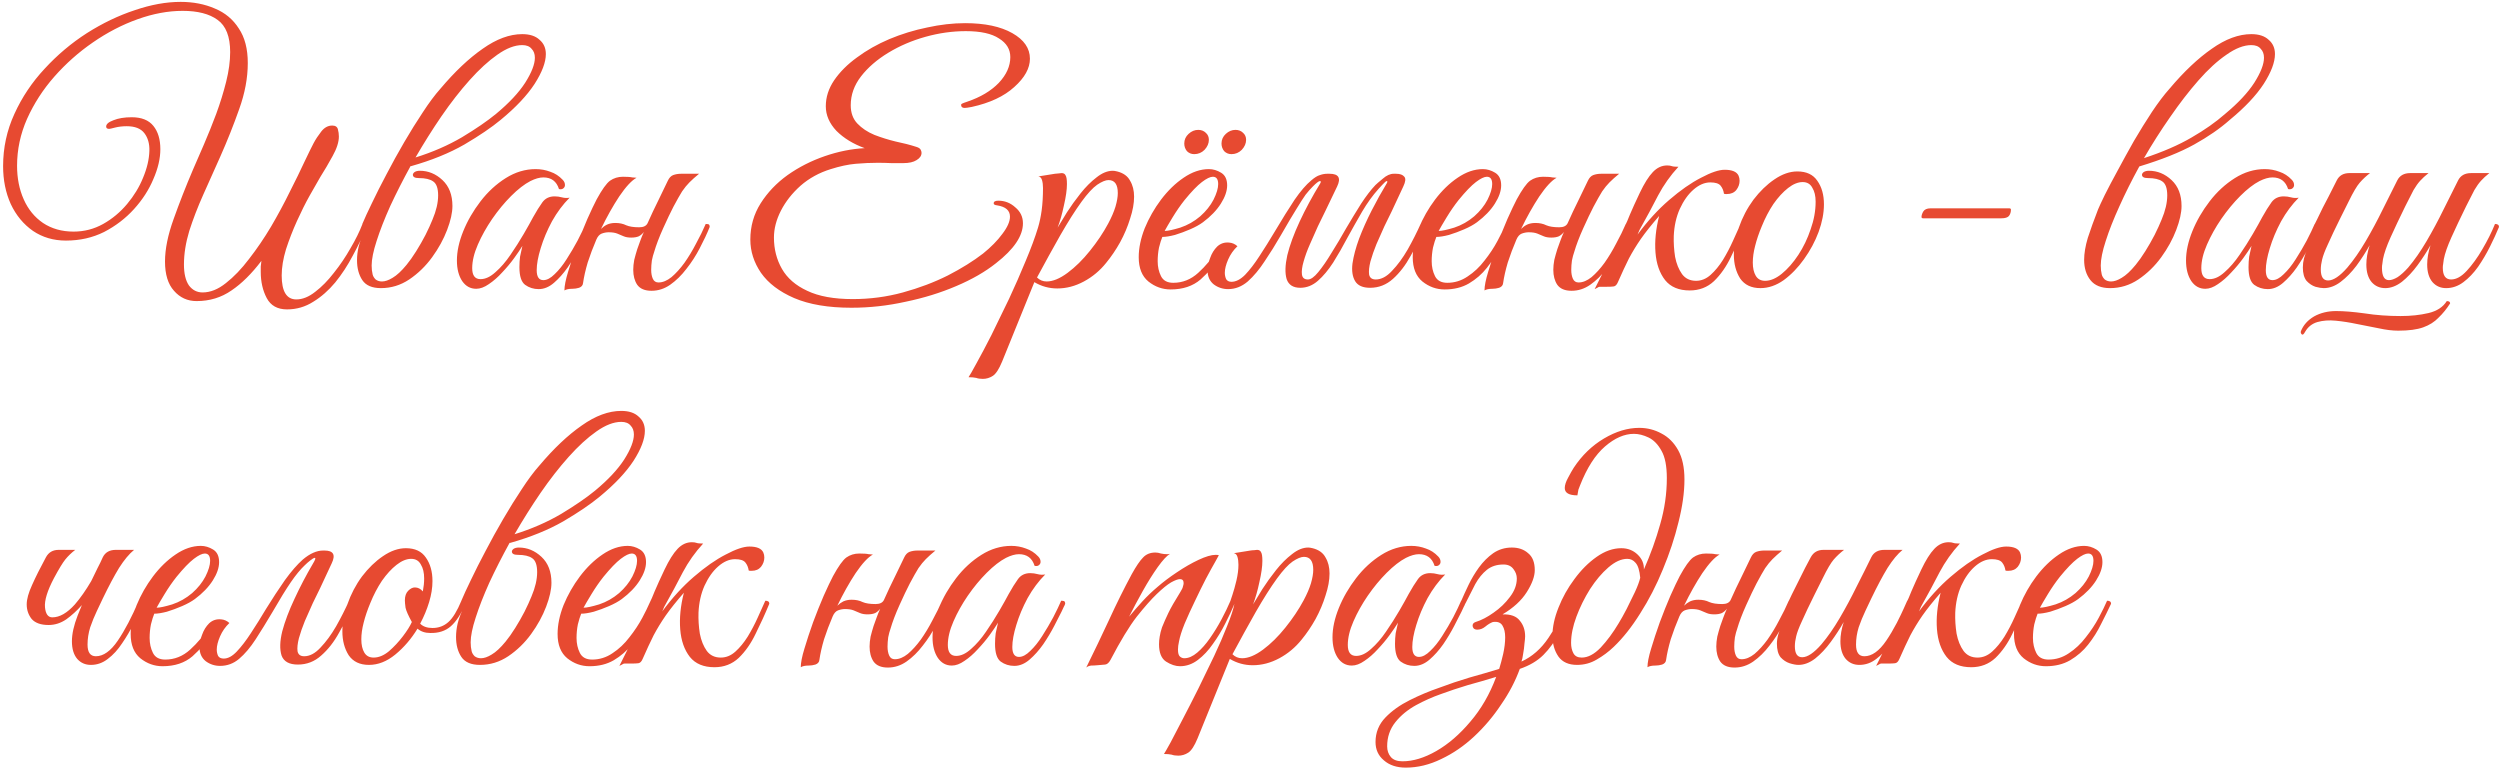 <?xml version="1.0" encoding="UTF-8"?> <svg xmlns="http://www.w3.org/2000/svg" width="564" height="174" viewBox="0 0 564 174" fill="none"><path d="M64.75 69.8C62.6 69.8 61.075 68.95 60.175 67.25C59.275 65.55 58.825 63.575 58.825 61.325C58.825 60.925 58.825 60.525 58.825 60.125C58.875 59.675 58.925 59.25 58.975 58.85C56.775 61.75 54.525 63.975 52.225 65.525C49.925 67.125 47.3 67.925 44.35 67.925C42.3 67.925 40.6 67.15 39.25 65.6C37.9 64.1 37.225 61.9 37.225 59C37.225 56.2 37.875 53 39.175 49.4C40.475 45.75 41.925 42.05 43.525 38.3C44.225 36.7 45.05 34.8 46 32.6C46.95 30.4 47.875 28.1 48.775 25.7C49.675 23.25 50.425 20.825 51.025 18.425C51.625 16.025 51.925 13.8 51.925 11.75C51.925 8.25 50.975 5.825 49.075 4.475C47.225 3.125 44.6 2.45 41.2 2.45C37.95 2.45 34.575 3.075 31.075 4.325C27.575 5.575 24.2 7.325 20.95 9.575C17.75 11.775 14.85 14.35 12.25 17.3C9.7 20.2 7.65 23.375 6.1 26.825C4.6 30.225 3.85 33.75 3.85 37.4C3.85 40.2 4.35 42.725 5.35 44.975C6.35 47.225 7.8 49 9.7 50.3C11.65 51.6 13.95 52.25 16.6 52.25C19 52.25 21.225 51.675 23.275 50.525C25.325 49.375 27.125 47.875 28.675 46.025C30.225 44.175 31.425 42.2 32.275 40.1C33.175 37.95 33.65 35.925 33.7 34.025C33.75 32.425 33.375 31.1 32.575 30.05C31.775 29 30.45 28.475 28.6 28.475C27.65 28.475 26.775 28.575 25.975 28.775C25.225 28.975 24.775 29.075 24.625 29.075C24.175 29.075 23.95 28.9 23.95 28.55C23.95 28 24.5 27.525 25.6 27.125C26.7 26.675 28.075 26.45 29.725 26.45C31.925 26.45 33.55 27.1 34.6 28.4C35.65 29.7 36.175 31.45 36.175 33.65C36.175 35.75 35.65 38 34.6 40.4C33.6 42.8 32.15 45.05 30.25 47.15C28.35 49.25 26.1 50.975 23.5 52.325C20.9 53.625 18.025 54.275 14.875 54.275C12.075 54.275 9.6 53.55 7.45 52.1C5.3 50.6 3.625 48.575 2.425 46.025C1.275 43.475 0.7 40.625 0.7 37.475C0.7 33.325 1.55 29.4 3.25 25.7C4.95 21.95 7.225 18.55 10.075 15.5C12.925 12.4 16.1 9.725 19.6 7.475C23.15 5.225 26.75 3.5 30.4 2.3C34.05 1.05 37.5 0.425 40.75 0.425C43.6 0.425 46.175 0.925 48.475 1.925C50.775 2.875 52.575 4.375 53.875 6.425C55.225 8.425 55.9 11.025 55.9 14.225C55.9 17.575 55.25 21.05 53.95 24.65C52.7 28.2 51.275 31.775 49.675 35.375C48.375 38.225 47.1 41.075 45.85 43.925C44.6 46.725 43.55 49.45 42.7 52.1C41.9 54.75 41.5 57.275 41.5 59.675C41.5 61.725 41.875 63.3 42.625 64.4C43.425 65.45 44.45 65.975 45.7 65.975C47.45 65.975 49.2 65.275 50.95 63.875C52.75 62.475 54.5 60.65 56.2 58.4C57.95 56.15 59.6 53.725 61.15 51.125C62.7 48.475 64.1 45.875 65.35 43.325C66.65 40.775 67.75 38.525 68.65 36.575C69.6 34.575 70.3 33.15 70.75 32.3C71.2 31.45 71.775 30.575 72.475 29.675C73.175 28.775 74 28.325 74.95 28.325C75.65 28.325 76.075 28.6 76.225 29.15C76.375 29.7 76.45 30.25 76.45 30.8C76.45 32.05 75.975 33.525 75.025 35.225C74.125 36.875 73.2 38.45 72.25 39.95C71.65 41 70.85 42.4 69.85 44.15C68.9 45.85 67.95 47.75 67 49.85C66.05 51.95 65.225 54.075 64.525 56.225C63.875 58.375 63.55 60.35 63.55 62.15C63.55 65.75 64.65 67.55 66.85 67.55C68.25 67.55 69.675 66.975 71.125 65.825C72.575 64.725 73.975 63.3 75.325 61.55C76.725 59.8 77.975 57.95 79.075 56C80.225 54.05 81.125 52.225 81.775 50.525C82.375 50.525 82.675 50.75 82.675 51.2C81.825 53.3 80.8 55.45 79.6 57.65C78.45 59.85 77.125 61.875 75.625 63.725C74.125 65.525 72.475 66.975 70.675 68.075C68.875 69.225 66.9 69.8 64.75 69.8ZM102.068 46.475C102.068 47.975 101.668 49.775 100.868 51.875C100.068 53.975 98.943 56.025 97.493 58.025C96.043 60.025 94.318 61.7 92.318 63.05C90.368 64.35 88.243 65 85.943 65C83.943 65 82.543 64.4 81.743 63.2C80.943 62 80.543 60.5 80.543 58.7C80.543 57.7 80.668 56.675 80.918 55.625C81.168 54.575 81.693 53.2 82.493 51.5C82.043 51.5 81.793 51.4 81.743 51.2C81.743 50.95 81.743 50.725 81.743 50.525C82.243 49.325 82.968 47.75 83.918 45.8C84.868 43.8 85.968 41.625 87.218 39.275C88.468 36.875 89.793 34.475 91.193 32.075C92.593 29.675 93.993 27.425 95.393 25.325C96.793 23.175 98.118 21.4 99.368 20C102.618 16.15 105.793 13.15 108.893 11C111.993 8.8 114.968 7.7 117.818 7.7C119.518 7.7 120.818 8.125 121.718 8.975C122.668 9.775 123.143 10.85 123.143 12.2C123.143 14.05 122.293 16.3 120.593 18.95C118.893 21.55 116.343 24.25 112.943 27.05C110.893 28.75 108.168 30.6 104.768 32.6C101.368 34.55 97.368 36.175 92.768 37.475H92.618C90.918 40.575 89.393 43.575 88.043 46.475C86.743 49.375 85.718 52 84.968 54.35C84.218 56.65 83.843 58.5 83.843 59.9C83.843 60.65 83.918 61.325 84.068 61.925C84.168 62.325 84.393 62.7 84.743 63.05C85.143 63.35 85.618 63.5 86.168 63.5C86.868 63.5 87.668 63.225 88.568 62.675C89.518 62.125 90.568 61.15 91.718 59.75C92.418 58.9 93.143 57.875 93.893 56.675C94.643 55.475 95.343 54.25 95.993 53C96.643 51.7 97.168 50.55 97.568 49.55C98.418 47.55 98.843 45.725 98.843 44.075C98.843 42.475 98.468 41.425 97.718 40.925C97.018 40.425 95.943 40.175 94.493 40.175C93.593 40.175 93.143 39.925 93.143 39.425C93.143 39.225 93.268 39.025 93.518 38.825C93.818 38.625 94.218 38.525 94.718 38.525C96.618 38.525 98.318 39.225 99.818 40.625C101.318 42.025 102.068 43.975 102.068 46.475ZM117.818 10.175C116.118 10.175 114.243 10.9 112.193 12.35C110.193 13.75 108.118 15.65 105.968 18.05C103.818 20.45 101.693 23.175 99.593 26.225C97.543 29.225 95.593 32.325 93.743 35.525C97.593 34.325 101.093 32.8 104.243 30.95C107.393 29.05 109.943 27.3 111.893 25.7C114.843 23.25 117.043 20.9 118.493 18.65C119.943 16.35 120.668 14.475 120.668 13.025C120.668 12.175 120.418 11.5 119.918 11C119.468 10.45 118.768 10.175 117.818 10.175ZM121.529 65.225C120.379 65.225 119.354 64.9 118.454 64.25C117.604 63.6 117.179 62.275 117.179 60.275C117.179 59.425 117.229 58.625 117.329 57.875C117.479 57.125 117.654 56.325 117.854 55.475C117.404 56.225 116.779 57.15 115.979 58.25C115.179 59.35 114.279 60.425 113.279 61.475C112.329 62.525 111.329 63.4 110.279 64.1C109.279 64.8 108.329 65.15 107.429 65.15C106.129 65.15 105.079 64.575 104.279 63.425C103.479 62.225 103.079 60.675 103.079 58.775C103.079 56.725 103.554 54.525 104.504 52.175C105.454 49.825 106.754 47.575 108.404 45.425C110.054 43.275 111.954 41.525 114.104 40.175C116.254 38.825 118.504 38.15 120.854 38.15C122.004 38.15 123.104 38.35 124.154 38.75C125.204 39.1 126.129 39.7 126.929 40.55C127.279 40.9 127.454 41.3 127.454 41.75C127.454 42.05 127.329 42.3 127.079 42.5C126.829 42.7 126.504 42.75 126.104 42.65C125.554 40.9 124.379 40.025 122.579 40.025C121.729 40.025 120.754 40.3 119.654 40.85C118.304 41.55 116.854 42.675 115.304 44.225C113.804 45.725 112.379 47.45 111.029 49.4C109.729 51.3 108.654 53.225 107.804 55.175C106.954 57.125 106.529 58.9 106.529 60.5C106.529 62.15 107.154 62.975 108.404 62.975C109.504 62.975 110.629 62.45 111.779 61.4C112.979 60.35 114.104 59.05 115.154 57.5C116.254 55.9 117.254 54.325 118.154 52.775C119.054 51.225 119.754 49.975 120.254 49.025C121.004 47.675 121.704 46.55 122.354 45.65C123.004 44.75 123.929 44.3 125.129 44.3C125.679 44.3 126.229 44.375 126.779 44.525C127.329 44.675 127.904 44.7 128.504 44.6C127.004 46.1 125.679 47.875 124.529 49.925C123.429 51.975 122.579 54 121.979 56C121.379 57.95 121.079 59.6 121.079 60.95C121.079 62.45 121.579 63.2 122.579 63.2C123.379 63.2 124.229 62.75 125.129 61.85C126.079 60.95 126.979 59.825 127.829 58.475C128.729 57.075 129.554 55.675 130.304 54.275C131.054 52.825 131.654 51.575 132.104 50.525C132.354 50.525 132.554 50.55 132.704 50.6C132.904 50.65 133.004 50.85 133.004 51.2C132.954 51.4 132.854 51.625 132.704 51.875C132.604 52.075 132.429 52.45 132.179 53C131.779 53.8 131.229 54.875 130.529 56.225C129.829 57.575 129.004 58.95 128.054 60.35C127.104 61.7 126.079 62.85 124.979 63.8C123.879 64.75 122.729 65.225 121.529 65.225ZM131.534 63.875C131.484 64.375 131.184 64.725 130.634 64.925C130.134 65.075 129.634 65.15 129.134 65.15C128.334 65.15 127.734 65.275 127.334 65.525C127.334 64.525 127.609 63.125 128.159 61.325C128.709 59.475 129.359 57.5 130.109 55.4C130.909 53.25 131.709 51.25 132.509 49.4C133.359 47.5 134.059 46.025 134.609 44.975C135.809 42.775 136.809 41.375 137.609 40.775C138.459 40.175 139.434 39.875 140.534 39.875C141.534 39.875 142.234 39.925 142.634 40.025C143.084 40.075 143.409 40.1 143.609 40.1C142.509 40.7 141.209 42.1 139.709 44.3C138.259 46.5 136.884 48.95 135.584 51.65C135.984 51.25 136.434 50.925 136.934 50.675C137.484 50.425 138.109 50.3 138.809 50.3C139.759 50.3 140.584 50.475 141.284 50.825C141.984 51.125 142.959 51.275 144.209 51.275C145.159 51.275 145.784 50.975 146.084 50.375C146.884 48.575 147.709 46.825 148.559 45.125C149.409 43.375 150.109 41.925 150.659 40.775C150.959 40.125 151.359 39.7 151.859 39.5C152.409 39.3 153.009 39.2 153.659 39.2H157.709C156.859 39.9 156.134 40.55 155.534 41.15C154.984 41.7 154.434 42.375 153.884 43.175C153.384 43.975 152.734 45.125 151.934 46.625C151.284 47.875 150.509 49.5 149.609 51.5C148.709 53.5 148.034 55.275 147.584 56.825C147.384 57.375 147.209 58.025 147.059 58.775C146.959 59.525 146.909 60.225 146.909 60.875C146.909 61.675 147.034 62.35 147.284 62.9C147.534 63.45 147.959 63.725 148.559 63.725C149.509 63.725 150.484 63.325 151.484 62.525C152.484 61.675 153.459 60.6 154.409 59.3C155.359 57.95 156.234 56.5 157.034 54.95C157.884 53.4 158.609 51.925 159.209 50.525C159.609 50.525 159.859 50.575 159.959 50.675C160.059 50.775 160.109 50.95 160.109 51.2C159.509 52.7 158.759 54.3 157.859 56C157.009 57.65 156.009 59.2 154.859 60.65C153.759 62.1 152.534 63.3 151.184 64.25C149.884 65.15 148.484 65.6 146.984 65.6C145.484 65.6 144.409 65.15 143.759 64.25C143.159 63.35 142.859 62.225 142.859 60.875C142.859 60.175 142.934 59.425 143.084 58.625C143.284 57.825 143.509 57.025 143.759 56.225C143.959 55.625 144.184 55 144.434 54.35C144.684 53.65 144.959 52.975 145.259 52.325C144.959 52.725 144.584 53.05 144.134 53.3C143.684 53.5 143.109 53.6 142.409 53.6C141.709 53.6 141.134 53.5 140.684 53.3C140.234 53.1 139.759 52.9 139.259 52.7C138.759 52.5 138.109 52.4 137.309 52.4C136.809 52.4 136.284 52.5 135.734 52.7C135.234 52.9 134.834 53.35 134.534 54.05C133.784 55.8 133.134 57.525 132.584 59.225C132.084 60.925 131.734 62.475 131.534 63.875ZM192.076 69.425C186.876 69.425 182.576 68.7 179.176 67.25C175.826 65.8 173.326 63.9 171.676 61.55C170.076 59.2 169.276 56.7 169.276 54.05C169.276 51.05 170.051 48.325 171.601 45.875C173.151 43.425 175.176 41.3 177.676 39.5C180.226 37.7 183.026 36.275 186.076 35.225C189.126 34.175 192.126 33.575 195.076 33.425C192.476 32.475 190.351 31.175 188.701 29.525C187.101 27.825 186.301 25.975 186.301 23.975C186.301 21.925 186.926 19.975 188.176 18.125C189.476 16.225 191.201 14.5 193.351 12.95C195.501 11.35 197.926 9.975 200.626 8.825C203.376 7.675 206.226 6.8 209.176 6.2C212.126 5.55 214.976 5.225 217.726 5.225C222.176 5.225 225.726 5.975 228.376 7.475C231.026 8.975 232.351 10.9 232.351 13.25C232.351 15.4 231.176 17.525 228.826 19.625C226.526 21.725 223.326 23.225 219.226 24.125C218.426 24.275 217.901 24.35 217.651 24.35C217.101 24.35 216.826 24.125 216.826 23.675C216.826 23.525 216.901 23.425 217.051 23.375C217.251 23.275 217.651 23.125 218.251 22.925C221.201 21.925 223.551 20.525 225.301 18.725C227.051 16.875 227.926 14.925 227.926 12.875C227.926 11.125 227.076 9.725 225.376 8.675C223.726 7.575 221.226 7.025 217.876 7.025C214.876 7.025 211.851 7.45 208.801 8.3C205.751 9.15 202.951 10.35 200.401 11.9C197.851 13.45 195.801 15.225 194.251 17.225C192.701 19.225 191.926 21.4 191.926 23.75C191.926 25.45 192.426 26.825 193.426 27.875C194.426 28.925 195.701 29.775 197.251 30.425C198.801 31.025 200.401 31.525 202.051 31.925C203.751 32.275 205.301 32.675 206.701 33.125C207.201 33.275 207.526 33.475 207.676 33.725C207.826 33.975 207.901 34.225 207.901 34.475C207.901 35.125 207.526 35.675 206.776 36.125C206.076 36.575 205.076 36.8 203.776 36.8C202.976 36.8 202.076 36.8 201.076 36.8C200.126 36.75 199.101 36.725 198.001 36.725C196.451 36.725 194.801 36.8 193.051 36.95C191.351 37.1 189.476 37.5 187.426 38.15C184.826 38.95 182.551 40.2 180.601 41.9C178.701 43.6 177.226 45.475 176.176 47.525C175.126 49.575 174.601 51.6 174.601 53.6C174.601 56.2 175.201 58.55 176.401 60.65C177.601 62.75 179.501 64.4 182.101 65.6C184.701 66.85 188.126 67.475 192.376 67.475C196.276 67.475 200.051 66.975 203.701 65.975C207.351 64.975 210.726 63.7 213.826 62.15C216.926 60.55 219.576 58.9 221.776 57.2C223.576 55.75 225.026 54.275 226.126 52.775C227.276 51.275 227.851 49.975 227.851 48.875C227.851 47.475 226.876 46.625 224.926 46.325C224.426 46.275 224.176 46.125 224.176 45.875C224.176 45.475 224.526 45.275 225.226 45.275C226.676 45.275 227.951 45.775 229.051 46.775C230.201 47.725 230.776 48.925 230.776 50.375C230.776 53.225 228.751 56.225 224.701 59.375C222.251 61.325 219.251 63.05 215.701 64.55C212.201 66.05 208.401 67.225 204.301 68.075C200.251 68.975 196.176 69.425 192.076 69.425ZM221.726 85.475C221.126 85.475 220.626 85.4 220.226 85.25C219.776 85.15 219.201 85.1 218.501 85.1C218.751 84.75 219.351 83.7 220.301 81.95C221.251 80.25 222.376 78.125 223.676 75.575C224.926 73.025 226.251 70.3 227.651 67.4C229.001 64.5 230.251 61.65 231.401 58.85C232.601 56 233.526 53.5 234.176 51.35C234.526 50.2 234.801 48.9 235.001 47.45C235.201 45.95 235.301 44.275 235.301 42.425C235.301 41.725 235.226 41.125 235.076 40.625C234.926 40.125 234.651 39.85 234.251 39.8L238.001 39.2C238.301 39.15 238.576 39.125 238.826 39.125C239.076 39.075 239.301 39.05 239.501 39.05C239.951 39.05 240.251 39.225 240.401 39.575C240.601 39.875 240.701 40.525 240.701 41.525C240.701 42.775 240.476 44.375 240.026 46.325C239.626 48.225 239.151 49.9 238.601 51.35C239.151 50.45 239.851 49.3 240.701 47.9C241.601 46.5 242.626 45.075 243.776 43.625C244.926 42.175 246.126 40.975 247.376 40.025C248.626 39.025 249.851 38.525 251.051 38.525C251.301 38.525 251.626 38.575 252.026 38.675C253.426 39.025 254.401 39.725 254.951 40.775C255.551 41.775 255.851 42.975 255.851 44.375C255.851 45.875 255.551 47.525 254.951 49.325C254.401 51.125 253.651 52.9 252.701 54.65C251.751 56.35 250.701 57.9 249.551 59.3C248.151 61.05 246.476 62.45 244.526 63.5C242.576 64.55 240.576 65.075 238.526 65.075C236.676 65.075 234.951 64.6 233.351 63.65L226.076 81.575C225.376 83.275 224.676 84.35 223.976 84.8C223.276 85.25 222.526 85.475 221.726 85.475ZM236.126 63.5C237.526 63.5 239.101 62.85 240.851 61.55C242.601 60.25 244.276 58.6 245.876 56.6C247.526 54.55 248.901 52.5 250.001 50.45C250.751 49.05 251.301 47.775 251.651 46.625C252.001 45.425 252.176 44.4 252.176 43.55C252.176 41.6 251.476 40.625 250.076 40.625C249.426 40.625 248.576 40.975 247.526 41.675C246.526 42.375 245.351 43.65 244.001 45.5C242.551 47.5 240.951 50.025 239.201 53.075C237.501 56.075 235.751 59.25 233.951 62.6C234.551 63.2 235.276 63.5 236.126 63.5ZM275.271 57.725C274.071 59.725 272.596 61.5 270.846 63.05C269.096 64.55 266.846 65.3 264.096 65.3C262.246 65.3 260.571 64.7 259.071 63.5C257.621 62.3 256.896 60.475 256.896 58.025C256.896 55.975 257.346 53.8 258.246 51.5C259.196 49.2 260.421 47.05 261.921 45.05C263.471 43 265.171 41.35 267.021 40.1C268.921 38.8 270.821 38.15 272.721 38.15C273.671 38.15 274.596 38.425 275.496 38.975C276.396 39.525 276.846 40.475 276.846 41.825C276.846 43.075 276.371 44.45 275.421 45.95C274.471 47.45 273.121 48.85 271.371 50.15C270.621 50.7 269.671 51.225 268.521 51.725C267.371 52.225 266.221 52.65 265.071 53C263.921 53.3 262.971 53.45 262.221 53.45C261.971 54.05 261.721 54.85 261.471 55.85C261.271 56.85 261.171 57.875 261.171 58.925C261.171 60.175 261.421 61.3 261.921 62.3C262.421 63.3 263.346 63.8 264.696 63.8C266.796 63.8 268.671 63.05 270.321 61.55C271.971 60.05 273.371 58.375 274.521 56.525C274.721 56.525 274.896 56.6 275.046 56.75C275.196 56.9 275.271 57.225 275.271 57.725ZM262.746 52.1C263.446 52.1 264.621 51.85 266.271 51.35C267.921 50.8 269.421 49.95 270.771 48.8C272.071 47.65 273.071 46.4 273.771 45.05C274.471 43.65 274.821 42.475 274.821 41.525C274.821 40.425 274.421 39.875 273.621 39.875C273.021 39.875 272.196 40.275 271.146 41.075C270.096 41.875 268.796 43.225 267.246 45.125C266.296 46.325 265.396 47.625 264.546 49.025C263.696 50.425 263.096 51.45 262.746 52.1ZM277.821 34.775C277.171 34.775 276.621 34.55 276.171 34.1C275.771 33.6 275.571 33.025 275.571 32.375C275.571 31.525 275.896 30.8 276.546 30.2C277.196 29.6 277.921 29.3 278.721 29.3C279.421 29.3 279.996 29.525 280.446 29.975C280.896 30.375 281.121 30.9 281.121 31.55C281.121 32.35 280.796 33.1 280.146 33.8C279.496 34.45 278.721 34.775 277.821 34.775ZM269.421 34.775C268.771 34.775 268.221 34.55 267.771 34.1C267.371 33.6 267.171 33.025 267.171 32.375C267.171 31.525 267.496 30.8 268.146 30.2C268.796 29.6 269.521 29.3 270.321 29.3C271.021 29.3 271.596 29.525 272.046 29.975C272.496 30.375 272.721 30.9 272.721 31.55C272.721 32.35 272.396 33.1 271.746 33.8C271.096 34.45 270.321 34.775 269.421 34.775ZM276.318 61.55C276.318 62.05 276.418 62.525 276.618 62.975C276.868 63.375 277.268 63.575 277.818 63.575C278.818 63.575 279.843 63.05 280.893 62C281.943 60.9 283.018 59.5 284.118 57.8C285.268 56.05 286.393 54.25 287.493 52.4C289.243 49.45 290.768 47 292.068 45.05C293.418 43.1 294.668 41.65 295.818 40.7C296.568 40.05 297.218 39.65 297.768 39.5C298.318 39.3 298.868 39.2 299.418 39.2H299.943C301.993 39.2 302.568 40.15 301.668 42.05L298.968 47.675C298.518 48.575 297.968 49.7 297.318 51.05C296.718 52.35 296.118 53.7 295.518 55.1C294.918 56.45 294.443 57.75 294.093 59C293.743 60.2 293.618 61.175 293.718 61.925C293.818 62.675 294.268 63.05 295.068 63.05C295.718 63.05 296.493 62.5 297.393 61.4C298.343 60.25 299.343 58.8 300.393 57.05C301.493 55.3 302.593 53.45 303.693 51.5C304.843 49.55 305.968 47.7 307.068 45.95C308.218 44.2 309.293 42.8 310.293 41.75C310.543 41.5 311.093 41.025 311.943 40.325C312.793 39.575 313.618 39.2 314.418 39.2H314.943C315.843 39.2 316.468 39.425 316.818 39.875C317.168 40.275 317.093 41 316.593 42.05L313.968 47.675C313.518 48.575 312.968 49.7 312.318 51.05C311.718 52.35 311.118 53.7 310.518 55.1C309.968 56.45 309.518 57.75 309.168 59C308.868 60.2 308.768 61.175 308.868 61.925C309.018 62.675 309.518 63.05 310.368 63.05C311.618 63.05 312.843 62.4 314.043 61.1C315.293 59.8 316.468 58.2 317.568 56.3C318.668 54.35 319.643 52.425 320.493 50.525C320.693 50.525 320.893 50.6 321.093 50.75C321.293 50.85 321.393 51 321.393 51.2C320.493 53.45 319.443 55.625 318.243 57.725C317.093 59.825 315.768 61.55 314.268 62.9C312.768 64.25 311.043 64.925 309.093 64.925C307.443 64.925 306.318 64.425 305.718 63.425C305.118 62.425 304.918 61.1 305.118 59.45C305.368 57.75 305.868 55.875 306.618 53.825C307.418 51.725 308.368 49.6 309.468 47.45C310.568 45.3 311.693 43.275 312.843 41.375C313.043 41.025 313.043 40.85 312.843 40.85C312.693 40.85 312.368 41.125 311.868 41.675C311.368 42.225 311.068 42.55 310.968 42.65C309.668 44.1 308.443 45.8 307.293 47.75C306.193 49.65 305.093 51.6 303.993 53.6C302.943 55.6 301.868 57.475 300.768 59.225C299.668 60.925 298.518 62.3 297.318 63.35C296.118 64.4 294.793 64.925 293.343 64.925C291.743 64.925 290.718 64.275 290.268 62.975C289.868 61.625 289.918 59.825 290.418 57.575C290.968 55.325 291.893 52.8 293.193 50C294.493 47.2 296.043 44.325 297.843 41.375C298.043 41.025 298.018 40.85 297.768 40.85C297.518 40.85 296.993 41.25 296.193 42.05C295.643 42.6 295.093 43.225 294.543 43.925C294.043 44.625 293.368 45.675 292.518 47.075C291.668 48.425 290.468 50.45 288.918 53.15C287.768 55.15 286.568 57.075 285.318 58.925C284.118 60.775 282.843 62.3 281.493 63.5C280.143 64.65 278.668 65.225 277.068 65.225C275.868 65.225 274.793 64.875 273.843 64.175C272.893 63.425 272.418 62.35 272.418 60.95C272.418 60.1 272.618 59.175 273.018 58.175C273.368 57.175 273.893 56.325 274.593 55.625C275.343 54.925 276.243 54.625 277.293 54.725C277.993 54.775 278.618 55.05 279.168 55.55C278.268 56.4 277.568 57.4 277.068 58.55C276.568 59.7 276.318 60.7 276.318 61.55ZM325.913 65.3C324.063 65.3 322.388 64.7 320.888 63.5C319.438 62.3 318.713 60.475 318.713 58.025C318.713 55.975 319.163 53.8 320.063 51.5C321.013 49.2 322.238 47.05 323.738 45.05C325.288 43 326.988 41.35 328.838 40.1C330.738 38.8 332.638 38.15 334.538 38.15C335.488 38.15 336.413 38.425 337.313 38.975C338.213 39.525 338.663 40.475 338.663 41.825C338.663 43.075 338.188 44.45 337.238 45.95C336.288 47.45 334.938 48.85 333.188 50.15C332.438 50.7 331.488 51.225 330.338 51.725C329.188 52.225 328.038 52.65 326.888 53C325.738 53.3 324.788 53.45 324.038 53.45C323.788 54.05 323.538 54.85 323.288 55.85C323.088 56.85 322.988 57.875 322.988 58.925C322.988 60.175 323.238 61.3 323.738 62.3C324.238 63.3 325.163 63.8 326.513 63.8C328.163 63.8 329.688 63.325 331.088 62.375C332.538 61.425 333.813 60.225 334.913 58.775C336.063 57.325 337.038 55.85 337.838 54.35C338.638 52.85 339.263 51.575 339.713 50.525C340.313 50.525 340.613 50.75 340.613 51.2C339.963 52.6 339.213 54.125 338.363 55.775C337.563 57.425 336.588 58.975 335.438 60.425C334.338 61.825 332.988 63 331.388 63.95C329.838 64.85 328.013 65.3 325.913 65.3ZM324.563 52.1C325.263 52.1 326.438 51.85 328.088 51.35C329.738 50.8 331.238 49.95 332.588 48.8C333.888 47.65 334.888 46.4 335.588 45.05C336.288 43.65 336.638 42.475 336.638 41.525C336.638 40.425 336.238 39.875 335.438 39.875C334.838 39.875 334.013 40.275 332.963 41.075C331.913 41.875 330.613 43.225 329.063 45.125C328.113 46.325 327.213 47.625 326.363 49.025C325.513 50.425 324.913 51.45 324.563 52.1ZM339.102 63.875C339.052 64.375 338.752 64.725 338.202 64.925C337.702 65.075 337.202 65.15 336.702 65.15C335.902 65.15 335.302 65.275 334.902 65.525C334.902 64.525 335.177 63.125 335.727 61.325C336.277 59.475 336.927 57.5 337.677 55.4C338.477 53.25 339.277 51.25 340.077 49.4C340.927 47.5 341.627 46.025 342.177 44.975C343.377 42.775 344.377 41.375 345.177 40.775C346.027 40.175 347.002 39.875 348.102 39.875C349.102 39.875 349.802 39.925 350.202 40.025C350.652 40.075 350.977 40.1 351.177 40.1C350.077 40.7 348.777 42.1 347.277 44.3C345.827 46.5 344.452 48.95 343.152 51.65C343.552 51.25 344.002 50.925 344.502 50.675C345.052 50.425 345.677 50.3 346.377 50.3C347.327 50.3 348.152 50.475 348.852 50.825C349.552 51.125 350.527 51.275 351.777 51.275C352.727 51.275 353.352 50.975 353.652 50.375C354.452 48.575 355.277 46.825 356.127 45.125C356.977 43.375 357.677 41.925 358.227 40.775C358.527 40.125 358.927 39.7 359.427 39.5C359.977 39.3 360.577 39.2 361.227 39.2H365.277C364.427 39.9 363.702 40.55 363.102 41.15C362.552 41.7 362.002 42.375 361.452 43.175C360.952 43.975 360.302 45.125 359.502 46.625C358.852 47.875 358.077 49.5 357.177 51.5C356.277 53.5 355.602 55.275 355.152 56.825C354.952 57.375 354.777 58.025 354.627 58.775C354.527 59.525 354.477 60.225 354.477 60.875C354.477 61.675 354.602 62.35 354.852 62.9C355.102 63.45 355.527 63.725 356.127 63.725C357.077 63.725 358.052 63.325 359.052 62.525C360.052 61.675 361.027 60.6 361.977 59.3C362.927 57.95 363.802 56.5 364.602 54.95C365.452 53.4 366.177 51.925 366.777 50.525C367.177 50.525 367.427 50.575 367.527 50.675C367.627 50.775 367.677 50.95 367.677 51.2C367.077 52.7 366.327 54.3 365.427 56C364.577 57.65 363.577 59.2 362.427 60.65C361.327 62.1 360.102 63.3 358.752 64.25C357.452 65.15 356.052 65.6 354.552 65.6C353.052 65.6 351.977 65.15 351.327 64.25C350.727 63.35 350.427 62.225 350.427 60.875C350.427 60.175 350.502 59.425 350.652 58.625C350.852 57.825 351.077 57.025 351.327 56.225C351.527 55.625 351.752 55 352.002 54.35C352.252 53.65 352.527 52.975 352.827 52.325C352.527 52.725 352.152 53.05 351.702 53.3C351.252 53.5 350.677 53.6 349.977 53.6C349.277 53.6 348.702 53.5 348.252 53.3C347.802 53.1 347.327 52.9 346.827 52.7C346.327 52.5 345.677 52.4 344.877 52.4C344.377 52.4 343.852 52.5 343.302 52.7C342.802 52.9 342.402 53.35 342.102 54.05C341.352 55.8 340.702 57.525 340.152 59.225C339.652 60.925 339.302 62.475 339.102 63.875ZM369.877 51.875L369.427 52.925C371.677 49.875 374.052 47.275 376.552 45.125C379.102 42.925 381.502 41.25 383.752 40.1C386.002 38.9 387.777 38.3 389.077 38.3C390.777 38.3 391.827 38.75 392.227 39.65C392.377 40 392.452 40.375 392.452 40.775C392.452 41.525 392.202 42.225 391.702 42.875C391.202 43.475 390.502 43.775 389.602 43.775C389.552 43.775 389.452 43.775 389.302 43.775C389.152 43.775 389.027 43.75 388.927 43.7C388.827 43 388.577 42.4 388.177 41.9C387.777 41.4 387.002 41.15 385.852 41.15C384.552 41.15 383.277 41.7 382.027 42.8C380.827 43.85 379.802 45.3 378.952 47.15C378.152 48.95 377.702 50.975 377.602 53.225C377.552 54.775 377.652 56.35 377.902 57.95C378.202 59.5 378.727 60.8 379.477 61.85C380.227 62.85 381.277 63.35 382.627 63.35C383.827 63.35 384.927 62.9 385.927 62C386.927 61.1 387.852 59.975 388.702 58.625C389.552 57.225 390.302 55.8 390.952 54.35C391.602 52.9 392.177 51.625 392.677 50.525C393.277 50.525 393.577 50.75 393.577 51.2C392.627 53.5 391.602 55.75 390.502 57.95C389.452 60.15 388.177 61.975 386.677 63.425C385.177 64.825 383.352 65.525 381.202 65.525C378.752 65.525 376.902 64.75 375.652 63.2C374.402 61.6 373.677 59.525 373.477 56.975C373.277 54.425 373.552 51.675 374.302 48.725C372.602 50.675 371.227 52.4 370.177 53.9C369.177 55.35 368.277 56.825 367.477 58.325C366.727 59.825 365.902 61.6 365.002 63.65C364.752 64.25 364.427 64.575 364.027 64.625C363.677 64.675 363.102 64.7 362.302 64.7H360.877C360.727 64.7 360.552 64.775 360.352 64.925C360.152 65.025 359.952 65.125 359.752 65.225C360.352 64.025 360.977 62.775 361.627 61.475C362.227 60.175 362.952 58.65 363.802 56.9C364.652 55.15 365.652 53.025 366.802 50.525C366.902 50.375 367.202 49.675 367.702 48.425C368.252 47.125 369.002 45.475 369.952 43.475C370.952 41.375 371.927 39.825 372.877 38.825C373.827 37.825 374.902 37.325 376.102 37.325C376.552 37.325 376.902 37.375 377.152 37.475C377.402 37.575 377.902 37.625 378.652 37.625C376.852 39.575 375.327 41.725 374.077 44.075C372.877 46.425 371.477 49.025 369.877 51.875ZM405.481 38.675C407.531 38.675 409.031 39.375 409.981 40.775C410.981 42.175 411.481 43.95 411.481 46.1C411.481 48.05 411.081 50.125 410.281 52.325C409.481 54.475 408.381 56.525 406.981 58.475C405.631 60.375 404.106 61.95 402.406 63.2C400.706 64.4 398.956 65 397.156 65C395.106 65 393.581 64.275 392.581 62.825C391.631 61.325 391.156 59.525 391.156 57.425C391.156 55.475 391.531 53.45 392.281 51.35C393.081 49.05 394.181 46.95 395.581 45.05C397.031 43.15 398.606 41.625 400.306 40.475C402.056 39.275 403.781 38.675 405.481 38.675ZM398.206 63.35C399.406 63.35 400.656 62.825 401.956 61.775C403.306 60.675 404.556 59.25 405.706 57.5C406.856 55.75 407.781 53.825 408.481 51.725C409.231 49.625 409.606 47.55 409.606 45.5C409.606 44.2 409.356 43.15 408.856 42.35C408.406 41.5 407.681 41.075 406.681 41.075C405.631 41.075 404.531 41.525 403.381 42.425C402.231 43.325 401.131 44.525 400.081 46.025C399.081 47.525 398.206 49.2 397.456 51.05C396.806 52.6 396.306 54.075 395.956 55.475C395.606 56.825 395.431 58.075 395.431 59.225C395.431 60.475 395.656 61.475 396.106 62.225C396.556 62.975 397.256 63.35 398.206 63.35ZM433.867 49.25C433.617 49.25 433.492 49.15 433.492 48.95C433.492 48.6 433.617 48.2 433.867 47.75C434.167 47.25 434.717 47 435.517 47H453.292C453.542 47 453.667 47.1 453.667 47.3C453.667 47.85 453.517 48.325 453.217 48.725C452.917 49.075 452.342 49.25 451.492 49.25H433.867ZM492.156 46.475C492.156 47.975 491.756 49.775 490.956 51.875C490.156 53.975 489.031 56.025 487.581 58.025C486.131 60.025 484.406 61.7 482.406 63.05C480.456 64.35 478.331 65 476.031 65C474.031 65 472.556 64.4 471.606 63.2C470.656 62 470.181 60.475 470.181 58.625C470.181 57.175 470.456 55.525 471.006 53.675C471.606 51.825 472.381 49.675 473.331 47.225C473.581 46.625 474.081 45.55 474.831 44C475.631 42.4 476.606 40.55 477.756 38.45C478.906 36.3 480.131 34.075 481.431 31.775C482.781 29.475 484.131 27.3 485.481 25.25C486.881 23.15 488.206 21.4 489.456 20C492.706 16.15 495.881 13.15 498.981 11C502.081 8.8 505.056 7.7 507.906 7.7C509.606 7.7 510.906 8.125 511.806 8.975C512.756 9.775 513.231 10.85 513.231 12.2C513.231 14.05 512.381 16.3 510.681 18.95C508.981 21.55 506.431 24.25 503.031 27.05C500.831 29 498.156 30.85 495.006 32.6C491.856 34.35 487.731 36 482.631 37.55C480.931 40.65 479.431 43.65 478.131 46.55C476.831 49.4 475.806 52 475.056 54.35C474.306 56.65 473.931 58.5 473.931 59.9C473.931 60.65 474.006 61.325 474.156 61.925C474.256 62.325 474.481 62.7 474.831 63.05C475.231 63.35 475.706 63.5 476.256 63.5C476.956 63.5 477.756 63.225 478.656 62.675C479.606 62.125 480.656 61.15 481.806 59.75C482.506 58.9 483.231 57.875 483.981 56.675C484.731 55.475 485.431 54.25 486.081 53C486.731 51.7 487.256 50.55 487.656 49.55C488.506 47.55 488.931 45.725 488.931 44.075C488.931 42.475 488.556 41.425 487.806 40.925C487.106 40.425 486.031 40.175 484.581 40.175C483.681 40.175 483.231 39.925 483.231 39.425C483.231 39.225 483.356 39.025 483.606 38.825C483.906 38.625 484.306 38.525 484.806 38.525C486.706 38.525 488.406 39.225 489.906 40.625C491.406 42.025 492.156 43.975 492.156 46.475ZM507.906 10.175C506.206 10.175 504.331 10.9 502.281 12.35C500.231 13.75 498.131 15.675 495.981 18.125C493.831 20.575 491.706 23.325 489.606 26.375C487.506 29.375 485.531 32.475 483.681 35.675C487.931 34.275 491.506 32.725 494.406 31.025C497.356 29.325 499.881 27.55 501.981 25.7C504.931 23.25 507.131 20.9 508.581 18.65C510.031 16.35 510.756 14.475 510.756 13.025C510.756 12.175 510.506 11.5 510.006 11C509.556 10.45 508.856 10.175 507.906 10.175ZM511.617 65.225C510.467 65.225 509.442 64.9 508.542 64.25C507.692 63.6 507.267 62.275 507.267 60.275C507.267 59.425 507.317 58.625 507.417 57.875C507.567 57.125 507.742 56.325 507.942 55.475C507.492 56.225 506.867 57.15 506.067 58.25C505.267 59.35 504.367 60.425 503.367 61.475C502.417 62.525 501.417 63.4 500.367 64.1C499.367 64.8 498.417 65.15 497.517 65.15C496.217 65.15 495.167 64.575 494.367 63.425C493.567 62.225 493.167 60.675 493.167 58.775C493.167 56.725 493.642 54.525 494.592 52.175C495.542 49.825 496.842 47.575 498.492 45.425C500.142 43.275 502.042 41.525 504.192 40.175C506.342 38.825 508.592 38.15 510.942 38.15C512.092 38.15 513.192 38.35 514.242 38.75C515.292 39.1 516.217 39.7 517.017 40.55C517.367 40.9 517.542 41.3 517.542 41.75C517.542 42.05 517.417 42.3 517.167 42.5C516.917 42.7 516.592 42.75 516.192 42.65C515.642 40.9 514.467 40.025 512.667 40.025C511.817 40.025 510.842 40.3 509.742 40.85C508.392 41.55 506.942 42.675 505.392 44.225C503.892 45.725 502.467 47.45 501.117 49.4C499.817 51.3 498.742 53.225 497.892 55.175C497.042 57.125 496.617 58.9 496.617 60.5C496.617 62.15 497.242 62.975 498.492 62.975C499.592 62.975 500.717 62.45 501.867 61.4C503.067 60.35 504.192 59.05 505.242 57.5C506.342 55.9 507.342 54.325 508.242 52.775C509.142 51.225 509.842 49.975 510.342 49.025C511.092 47.675 511.792 46.55 512.442 45.65C513.092 44.75 514.017 44.3 515.217 44.3C515.767 44.3 516.317 44.375 516.867 44.525C517.417 44.675 517.992 44.7 518.592 44.6C517.092 46.1 515.767 47.875 514.617 49.925C513.517 51.975 512.667 54 512.067 56C511.467 57.95 511.167 59.6 511.167 60.95C511.167 62.45 511.667 63.2 512.667 63.2C513.467 63.2 514.317 62.75 515.217 61.85C516.167 60.95 517.067 59.825 517.917 58.475C518.817 57.075 519.642 55.675 520.392 54.275C521.142 52.825 521.742 51.575 522.192 50.525C522.442 50.525 522.642 50.55 522.792 50.6C522.992 50.65 523.092 50.85 523.092 51.2C523.042 51.4 522.942 51.625 522.792 51.875C522.692 52.075 522.517 52.45 522.267 53C521.867 53.8 521.317 54.875 520.617 56.225C519.917 57.575 519.092 58.95 518.142 60.35C517.192 61.7 516.167 62.85 515.067 63.8C513.967 64.75 512.817 65.225 511.617 65.225ZM563.772 51.2C563.222 52.55 562.547 54.025 561.747 55.625C560.947 57.225 560.047 58.75 559.047 60.2C558.047 61.6 556.947 62.75 555.747 63.65C554.547 64.55 553.247 65 551.847 65C550.597 65 549.572 64.55 548.772 63.65C547.972 62.7 547.572 61.375 547.572 59.675C547.572 58.325 547.822 56.875 548.322 55.325C547.472 56.825 546.497 58.325 545.397 59.825C544.297 61.325 543.122 62.575 541.872 63.575C540.622 64.525 539.372 65 538.122 65C536.872 65 535.847 64.55 535.047 63.65C534.247 62.7 533.847 61.375 533.847 59.675C533.847 58.325 534.097 56.875 534.597 55.325C533.697 56.925 532.697 58.475 531.597 59.975C530.497 61.425 529.322 62.625 528.072 63.575C526.822 64.525 525.547 65 524.247 65C523.747 65 523.122 64.9 522.372 64.7C521.622 64.45 520.947 64 520.347 63.35C519.797 62.65 519.522 61.65 519.522 60.35C519.522 58.95 519.872 57.575 520.572 56.225C521.272 54.825 522.097 53.125 523.047 51.125C522.897 51.125 522.722 51.1 522.522 51.05C522.322 50.95 522.222 50.775 522.222 50.525C522.372 50.225 522.547 49.875 522.747 49.475C522.947 49.025 523.372 48.15 524.022 46.85C524.722 45.55 525.772 43.5 527.172 40.7C527.722 39.6 528.672 39.05 530.022 39.05H534.672C533.822 39.7 533.047 40.425 532.347 41.225C531.697 41.975 530.872 43.375 529.872 45.425C529.872 45.425 529.697 45.775 529.347 46.475C528.997 47.175 528.547 48.075 527.997 49.175C527.497 50.225 526.972 51.3 526.422 52.4C525.922 53.5 525.497 54.425 525.147 55.175C524.497 56.575 524.072 57.7 523.872 58.55C523.672 59.35 523.572 60.1 523.572 60.8C523.572 62.45 524.122 63.275 525.222 63.275C526.422 63.275 527.872 62.3 529.572 60.35C530.972 58.7 532.347 56.725 533.697 54.425C535.047 52.125 536.322 49.75 537.522 47.3C538.772 44.85 539.872 42.65 540.822 40.7C541.372 39.6 542.347 39.05 543.747 39.05H547.872C547.122 39.65 546.497 40.225 545.997 40.775C545.497 41.325 544.997 42.025 544.497 42.875C544.047 43.725 543.422 44.95 542.622 46.55C541.322 49.2 540.222 51.525 539.322 53.525C538.422 55.525 537.847 57.175 537.597 58.475C537.547 58.975 537.497 59.35 537.447 59.6C537.397 59.8 537.372 60.075 537.372 60.425C537.372 62.275 537.897 63.2 538.947 63.2C539.497 63.2 540.147 62.975 540.897 62.525C541.647 62.025 542.447 61.3 543.297 60.35C544.697 58.7 546.072 56.725 547.422 54.425C548.772 52.125 550.047 49.75 551.247 47.3C552.497 44.85 553.597 42.65 554.547 40.7C555.097 39.6 556.072 39.05 557.472 39.05H561.597C560.847 39.65 560.222 40.225 559.722 40.775C559.222 41.325 558.722 42.025 558.222 42.875C557.772 43.725 557.147 44.95 556.347 46.55C555.047 49.2 553.947 51.525 553.047 53.525C552.147 55.525 551.572 57.175 551.322 58.475C551.272 58.975 551.222 59.35 551.172 59.6C551.122 59.8 551.097 60.075 551.097 60.425C551.097 62.175 551.722 63.05 552.972 63.05C554.122 63.05 555.297 62.4 556.497 61.1C557.747 59.75 558.922 58.125 560.022 56.225C561.172 54.275 562.122 52.375 562.872 50.525C563.472 50.525 563.772 50.75 563.772 51.2ZM527.022 70.175C528.772 70.175 530.922 70.35 533.472 70.7C536.022 71.1 538.722 71.3 541.572 71.3C543.872 71.3 545.972 71.075 547.872 70.625C549.772 70.175 551.147 69.275 551.997 67.925C552.497 67.925 552.747 68.1 552.747 68.45C551.947 69.7 551.072 70.775 550.122 71.675C549.222 72.625 548.072 73.35 546.672 73.85C545.272 74.35 543.397 74.6 541.047 74.6C539.747 74.6 538.297 74.425 536.697 74.075C535.097 73.775 533.447 73.45 531.747 73.1C530.097 72.75 528.497 72.5 526.947 72.35C525.447 72.2 524.072 72.3 522.822 72.65C521.622 73 520.697 73.725 520.047 74.825L519.822 75.2C519.672 75.4 519.547 75.5 519.447 75.5C519.347 75.5 519.247 75.425 519.147 75.275C519.047 75.125 519.022 74.95 519.072 74.75C519.622 73.35 520.622 72.225 522.072 71.375C523.522 70.575 525.172 70.175 527.022 70.175ZM20.725 130.8C21.175 129.9 21.6 129.025 22 128.175C22.45 127.325 22.85 126.5 23.2 125.7C23.75 124.6 24.725 124.05 26.125 124.05H30.25C29.15 124.95 28.025 126.3 26.875 128.1C25.775 129.9 24.55 132.2 23.2 135C22.85 135.75 22.4 136.7 21.85 137.85C21.3 139 20.8 140.225 20.35 141.525C19.95 142.825 19.75 144.125 19.75 145.425C19.75 147.175 20.375 148.05 21.625 148.05C23.325 148.05 24.975 146.875 26.575 144.525C28.175 142.175 29.75 139.175 31.3 135.525C31.7 135.525 31.925 135.55 31.975 135.6C32.075 135.65 32.15 135.85 32.2 136.2C31.65 137.55 30.975 139.025 30.175 140.625C29.425 142.175 28.55 143.675 27.55 145.125C26.6 146.575 25.525 147.75 24.325 148.65C23.175 149.55 21.9 150 20.5 150C19.25 150 18.225 149.55 17.425 148.65C16.625 147.7 16.225 146.375 16.225 144.675C16.225 143.025 16.65 141.1 17.5 138.9L18.475 136.5C17.375 137.75 16.2 138.825 14.95 139.725C13.7 140.575 12.375 141 10.975 141C9.225 141 7.95 140.55 7.15 139.65C6.4 138.7 6.025 137.6 6.025 136.35C6.025 135.2 6.425 133.75 7.225 132C8.025 130.2 9.075 128.1 10.375 125.7C10.975 124.6 11.925 124.05 13.225 124.05H16.975C16.125 124.7 15.375 125.425 14.725 126.225C14.125 126.975 13.275 128.375 12.175 130.425C10.675 133.275 10 135.475 10.15 137.025C10.3 138.525 10.85 139.275 11.8 139.275C13.45 139.275 15.15 138.3 16.9 136.35C18.15 134.9 19.375 133.15 20.575 131.1L20.725 130.8ZM47.855 142.725C46.654 144.725 45.179 146.5 43.429 148.05C41.679 149.55 39.429 150.3 36.679 150.3C34.83 150.3 33.154 149.7 31.654 148.5C30.204 147.3 29.48 145.475 29.48 143.025C29.48 140.975 29.93 138.8 30.829 136.5C31.779 134.2 33.005 132.05 34.505 130.05C36.054 128 37.755 126.35 39.605 125.1C41.505 123.8 43.404 123.15 45.304 123.15C46.255 123.15 47.179 123.425 48.08 123.975C48.98 124.525 49.429 125.475 49.429 126.825C49.429 128.075 48.955 129.45 48.005 130.95C47.054 132.45 45.705 133.85 43.955 135.15C43.205 135.7 42.255 136.225 41.105 136.725C39.955 137.225 38.804 137.65 37.654 138C36.505 138.3 35.554 138.45 34.804 138.45C34.554 139.05 34.304 139.85 34.054 140.85C33.855 141.85 33.755 142.875 33.755 143.925C33.755 145.175 34.005 146.3 34.505 147.3C35.005 148.3 35.929 148.8 37.279 148.8C39.38 148.8 41.255 148.05 42.904 146.55C44.554 145.05 45.955 143.375 47.105 141.525C47.304 141.525 47.48 141.6 47.63 141.75C47.779 141.9 47.855 142.225 47.855 142.725ZM35.33 137.1C36.029 137.1 37.205 136.85 38.855 136.35C40.505 135.8 42.005 134.95 43.355 133.8C44.654 132.65 45.654 131.4 46.355 130.05C47.054 128.65 47.404 127.475 47.404 126.525C47.404 125.425 47.005 124.875 46.205 124.875C45.605 124.875 44.779 125.275 43.73 126.075C42.679 126.875 41.38 128.225 39.83 130.125C38.88 131.325 37.98 132.625 37.13 134.025C36.279 135.425 35.679 136.45 35.33 137.1ZM61.426 138.15C60.126 140.35 58.876 142.375 57.676 144.225C56.476 146.075 55.226 147.55 53.926 148.65C52.676 149.7 51.251 150.225 49.651 150.225C48.451 150.225 47.376 149.875 46.426 149.175C45.476 148.425 45.001 147.35 45.001 145.95C45.001 145.1 45.201 144.175 45.601 143.175C45.951 142.175 46.476 141.325 47.176 140.625C47.926 139.925 48.826 139.625 49.876 139.725C50.576 139.775 51.201 140.05 51.751 140.55C50.851 141.4 50.151 142.4 49.651 143.55C49.151 144.7 48.901 145.7 48.901 146.55C48.901 147.05 49.001 147.525 49.201 147.975C49.451 148.375 49.876 148.575 50.476 148.575C51.426 148.575 52.401 148.05 53.401 147C54.451 145.9 55.526 144.5 56.626 142.8C57.776 141.05 58.901 139.25 60.001 137.4C61.451 135.05 62.876 132.875 64.276 130.875C65.726 128.875 67.076 127.325 68.326 126.225C69.926 124.875 71.451 124.2 72.901 124.2H73.201C75.201 124.2 75.751 125.15 74.851 127.05L72.226 132.675C71.776 133.575 71.226 134.7 70.576 136.05C69.976 137.35 69.376 138.7 68.776 140.1C68.226 141.45 67.776 142.75 67.426 144C67.126 145.2 67.026 146.175 67.126 146.925C67.276 147.675 67.776 148.05 68.626 148.05C69.876 148.05 71.101 147.4 72.301 146.1C73.551 144.8 74.726 143.2 75.826 141.3C76.926 139.35 77.901 137.425 78.751 135.525C78.951 135.525 79.151 135.6 79.351 135.75C79.551 135.85 79.651 136 79.651 136.2C78.751 138.45 77.701 140.625 76.501 142.725C75.351 144.825 74.001 146.55 72.451 147.9C70.951 149.25 69.201 149.925 67.201 149.925C65.251 149.925 64.026 149.25 63.526 147.9C63.076 146.5 63.126 144.675 63.676 142.425C64.276 140.175 65.201 137.725 66.451 135.075C67.701 132.375 69.076 129.75 70.576 127.2C71.126 126.3 71.276 125.85 71.026 125.85C70.826 125.85 70.476 126.05 69.976 126.45C69.526 126.8 69.101 127.175 68.701 127.575C67.751 128.475 66.726 129.725 65.626 131.325C64.526 132.925 63.126 135.2 61.426 138.15ZM83.24 150C81.19 150 79.665 149.275 78.665 147.825C77.715 146.325 77.24 144.525 77.24 142.425C77.24 140.475 77.615 138.45 78.365 136.35C79.165 134.05 80.265 131.95 81.665 130.05C83.115 128.15 84.69 126.625 86.39 125.475C88.14 124.275 89.865 123.675 91.565 123.675C93.615 123.675 95.115 124.375 96.065 125.775C97.065 127.175 97.565 128.95 97.565 131.1C97.565 132.6 97.315 134.175 96.815 135.825C96.315 137.475 95.64 139.1 94.79 140.7C95.44 141.35 96.365 141.675 97.565 141.675C98.965 141.675 100.165 141.225 101.165 140.325C102.165 139.425 103.14 137.825 104.09 135.525C104.69 135.525 104.99 135.75 104.99 136.2C104.04 138.5 102.94 140.2 101.69 141.3C100.49 142.35 98.94 142.85 97.04 142.8C95.89 142.8 94.94 142.475 94.19 141.825C92.79 144.125 91.115 146.075 89.165 147.675C87.265 149.225 85.29 150 83.24 150ZM84.29 148.35C85.44 148.35 86.59 147.875 87.74 146.925C88.89 145.925 89.94 144.8 90.89 143.55C91.84 142.3 92.515 141.225 92.915 140.325C92.115 138.875 91.64 137.8 91.49 137.1C91.39 136.35 91.34 135.8 91.34 135.45C91.34 134.5 91.59 133.775 92.09 133.275C92.59 132.775 93.09 132.525 93.59 132.525C94.29 132.525 94.89 132.825 95.39 133.425C95.49 132.875 95.565 132.375 95.615 131.925C95.665 131.425 95.69 130.95 95.69 130.5C95.69 129.2 95.44 128.15 94.94 127.35C94.49 126.5 93.765 126.075 92.765 126.075C91.715 126.075 90.615 126.525 89.465 127.425C88.315 128.325 87.215 129.525 86.165 131.025C85.165 132.525 84.29 134.2 83.54 136.05C82.89 137.6 82.39 139.075 82.04 140.475C81.69 141.825 81.515 143.075 81.515 144.225C81.515 145.475 81.74 146.475 82.19 147.225C82.64 147.975 83.34 148.35 84.29 148.35ZM124.407 131.475C124.407 132.975 124.007 134.775 123.207 136.875C122.407 138.975 121.282 141.025 119.832 143.025C118.382 145.025 116.657 146.7 114.657 148.05C112.707 149.35 110.582 150 108.282 150C106.282 150 104.882 149.4 104.082 148.2C103.282 147 102.882 145.5 102.882 143.7C102.882 142.7 103.007 141.675 103.257 140.625C103.507 139.575 104.032 138.2 104.832 136.5C104.382 136.5 104.132 136.4 104.082 136.2C104.082 135.95 104.082 135.725 104.082 135.525C104.582 134.325 105.307 132.75 106.257 130.8C107.207 128.8 108.307 126.625 109.557 124.275C110.807 121.875 112.132 119.475 113.532 117.075C114.932 114.675 116.332 112.425 117.732 110.325C119.132 108.175 120.457 106.4 121.707 105C124.957 101.15 128.132 98.15 131.232 96C134.332 93.8 137.307 92.7 140.157 92.7C141.857 92.7 143.157 93.125 144.057 93.975C145.007 94.775 145.482 95.85 145.482 97.2C145.482 99.05 144.632 101.3 142.932 103.95C141.232 106.55 138.682 109.25 135.282 112.05C133.232 113.75 130.507 115.6 127.107 117.6C123.707 119.55 119.707 121.175 115.107 122.475H114.957C113.257 125.575 111.732 128.575 110.382 131.475C109.082 134.375 108.057 137 107.307 139.35C106.557 141.65 106.182 143.5 106.182 144.9C106.182 145.65 106.257 146.325 106.407 146.925C106.507 147.325 106.732 147.7 107.082 148.05C107.482 148.35 107.957 148.5 108.507 148.5C109.207 148.5 110.007 148.225 110.907 147.675C111.857 147.125 112.907 146.15 114.057 144.75C114.757 143.9 115.482 142.875 116.232 141.675C116.982 140.475 117.682 139.25 118.332 138C118.982 136.7 119.507 135.55 119.907 134.55C120.757 132.55 121.182 130.725 121.182 129.075C121.182 127.475 120.807 126.425 120.057 125.925C119.357 125.425 118.282 125.175 116.832 125.175C115.932 125.175 115.482 124.925 115.482 124.425C115.482 124.225 115.607 124.025 115.857 123.825C116.157 123.625 116.557 123.525 117.057 123.525C118.957 123.525 120.657 124.225 122.157 125.625C123.657 127.025 124.407 128.975 124.407 131.475ZM140.157 95.175C138.457 95.175 136.582 95.9 134.532 97.35C132.532 98.75 130.457 100.65 128.307 103.05C126.157 105.45 124.032 108.175 121.932 111.225C119.882 114.225 117.932 117.325 116.082 120.525C119.932 119.325 123.432 117.8 126.582 115.95C129.732 114.05 132.282 112.3 134.232 110.7C137.182 108.25 139.382 105.9 140.832 103.65C142.282 101.35 143.007 99.475 143.007 98.025C143.007 97.175 142.757 96.5 142.257 96C141.807 95.45 141.107 95.175 140.157 95.175ZM132.993 150.3C131.143 150.3 129.468 149.7 127.968 148.5C126.518 147.3 125.793 145.475 125.793 143.025C125.793 140.975 126.243 138.8 127.143 136.5C128.093 134.2 129.318 132.05 130.818 130.05C132.368 128 134.068 126.35 135.918 125.1C137.818 123.8 139.718 123.15 141.618 123.15C142.568 123.15 143.493 123.425 144.393 123.975C145.293 124.525 145.743 125.475 145.743 126.825C145.743 128.075 145.268 129.45 144.318 130.95C143.368 132.45 142.018 133.85 140.268 135.15C139.518 135.7 138.568 136.225 137.418 136.725C136.268 137.225 135.118 137.65 133.968 138C132.818 138.3 131.868 138.45 131.118 138.45C130.868 139.05 130.618 139.85 130.368 140.85C130.168 141.85 130.068 142.875 130.068 143.925C130.068 145.175 130.318 146.3 130.818 147.3C131.318 148.3 132.243 148.8 133.593 148.8C135.243 148.8 136.768 148.325 138.168 147.375C139.618 146.425 140.893 145.225 141.993 143.775C143.143 142.325 144.118 140.85 144.918 139.35C145.718 137.85 146.343 136.575 146.793 135.525C147.393 135.525 147.693 135.75 147.693 136.2C147.043 137.6 146.293 139.125 145.443 140.775C144.643 142.425 143.668 143.975 142.518 145.425C141.418 146.825 140.068 148 138.468 148.95C136.918 149.85 135.093 150.3 132.993 150.3ZM131.643 137.1C132.343 137.1 133.518 136.85 135.168 136.35C136.818 135.8 138.318 134.95 139.668 133.8C140.968 132.65 141.968 131.4 142.668 130.05C143.368 128.65 143.718 127.475 143.718 126.525C143.718 125.425 143.318 124.875 142.518 124.875C141.918 124.875 141.093 125.275 140.043 126.075C138.993 126.875 137.693 128.225 136.143 130.125C135.193 131.325 134.293 132.625 133.443 134.025C132.593 135.425 131.993 136.45 131.643 137.1ZM149.857 136.875L149.407 137.925C151.657 134.875 154.032 132.275 156.532 130.125C159.082 127.925 161.482 126.25 163.732 125.1C165.982 123.9 167.757 123.3 169.057 123.3C170.757 123.3 171.807 123.75 172.207 124.65C172.357 125 172.432 125.375 172.432 125.775C172.432 126.525 172.182 127.225 171.682 127.875C171.182 128.475 170.482 128.775 169.582 128.775C169.532 128.775 169.432 128.775 169.282 128.775C169.132 128.775 169.007 128.75 168.907 128.7C168.807 128 168.557 127.4 168.157 126.9C167.757 126.4 166.982 126.15 165.832 126.15C164.532 126.15 163.257 126.7 162.007 127.8C160.807 128.85 159.782 130.3 158.932 132.15C158.132 133.95 157.682 135.975 157.582 138.225C157.532 139.775 157.632 141.35 157.882 142.95C158.182 144.5 158.707 145.8 159.457 146.85C160.207 147.85 161.257 148.35 162.607 148.35C163.807 148.35 164.907 147.9 165.907 147C166.907 146.1 167.832 144.975 168.682 143.625C169.532 142.225 170.282 140.8 170.932 139.35C171.582 137.9 172.157 136.625 172.657 135.525C173.257 135.525 173.557 135.75 173.557 136.2C172.607 138.5 171.582 140.75 170.482 142.95C169.432 145.15 168.157 146.975 166.657 148.425C165.157 149.825 163.332 150.525 161.182 150.525C158.732 150.525 156.882 149.75 155.632 148.2C154.382 146.6 153.657 144.525 153.457 141.975C153.257 139.425 153.532 136.675 154.282 133.725C152.582 135.675 151.207 137.4 150.157 138.9C149.157 140.35 148.257 141.825 147.457 143.325C146.707 144.825 145.882 146.6 144.982 148.65C144.732 149.25 144.407 149.575 144.007 149.625C143.657 149.675 143.082 149.7 142.282 149.7H140.857C140.707 149.7 140.532 149.775 140.332 149.925C140.132 150.025 139.932 150.125 139.732 150.225C140.332 149.025 140.957 147.775 141.607 146.475C142.207 145.175 142.932 143.65 143.782 141.9C144.632 140.15 145.632 138.025 146.782 135.525C146.882 135.375 147.182 134.675 147.682 133.425C148.232 132.125 148.982 130.475 149.932 128.475C150.932 126.375 151.907 124.825 152.857 123.825C153.807 122.825 154.882 122.325 156.082 122.325C156.532 122.325 156.882 122.375 157.132 122.475C157.382 122.575 157.882 122.625 158.632 122.625C156.832 124.575 155.307 126.725 154.057 129.075C152.857 131.425 151.457 134.025 149.857 136.875ZM184.854 148.875C184.804 149.375 184.504 149.725 183.954 149.925C183.454 150.075 182.954 150.15 182.454 150.15C181.654 150.15 181.054 150.275 180.654 150.525C180.654 149.525 180.929 148.125 181.479 146.325C182.029 144.475 182.679 142.5 183.429 140.4C184.229 138.25 185.029 136.25 185.829 134.4C186.679 132.5 187.379 131.025 187.929 129.975C189.129 127.775 190.129 126.375 190.929 125.775C191.779 125.175 192.754 124.875 193.854 124.875C194.854 124.875 195.554 124.925 195.954 125.025C196.404 125.075 196.729 125.1 196.929 125.1C195.829 125.7 194.529 127.1 193.029 129.3C191.579 131.5 190.204 133.95 188.904 136.65C189.304 136.25 189.754 135.925 190.254 135.675C190.804 135.425 191.429 135.3 192.129 135.3C193.079 135.3 193.904 135.475 194.604 135.825C195.304 136.125 196.279 136.275 197.529 136.275C198.479 136.275 199.104 135.975 199.404 135.375C200.204 133.575 201.029 131.825 201.879 130.125C202.729 128.375 203.429 126.925 203.979 125.775C204.279 125.125 204.679 124.7 205.179 124.5C205.729 124.3 206.329 124.2 206.979 124.2H211.029C210.179 124.9 209.454 125.55 208.854 126.15C208.304 126.7 207.754 127.375 207.204 128.175C206.704 128.975 206.054 130.125 205.254 131.625C204.604 132.875 203.829 134.5 202.929 136.5C202.029 138.5 201.354 140.275 200.904 141.825C200.704 142.375 200.529 143.025 200.379 143.775C200.279 144.525 200.229 145.225 200.229 145.875C200.229 146.675 200.354 147.35 200.604 147.9C200.854 148.45 201.279 148.725 201.879 148.725C202.829 148.725 203.804 148.325 204.804 147.525C205.804 146.675 206.779 145.6 207.729 144.3C208.679 142.95 209.554 141.5 210.354 139.95C211.204 138.4 211.929 136.925 212.529 135.525C212.929 135.525 213.179 135.575 213.279 135.675C213.379 135.775 213.429 135.95 213.429 136.2C212.829 137.7 212.079 139.3 211.179 141C210.329 142.65 209.329 144.2 208.179 145.65C207.079 147.1 205.854 148.3 204.504 149.25C203.204 150.15 201.804 150.6 200.304 150.6C198.804 150.6 197.729 150.15 197.079 149.25C196.479 148.35 196.179 147.225 196.179 145.875C196.179 145.175 196.254 144.425 196.404 143.625C196.604 142.825 196.829 142.025 197.079 141.225C197.279 140.625 197.504 140 197.754 139.35C198.004 138.65 198.279 137.975 198.579 137.325C198.279 137.725 197.904 138.05 197.454 138.3C197.004 138.5 196.429 138.6 195.729 138.6C195.029 138.6 194.454 138.5 194.004 138.3C193.554 138.1 193.079 137.9 192.579 137.7C192.079 137.5 191.429 137.4 190.629 137.4C190.129 137.4 189.604 137.5 189.054 137.7C188.554 137.9 188.154 138.35 187.854 139.05C187.104 140.8 186.454 142.525 185.904 144.225C185.404 145.925 185.054 147.475 184.854 148.875ZM228.829 150.225C227.679 150.225 226.654 149.9 225.754 149.25C224.904 148.6 224.479 147.275 224.479 145.275C224.479 144.425 224.529 143.625 224.629 142.875C224.779 142.125 224.954 141.325 225.154 140.475C224.704 141.225 224.079 142.15 223.279 143.25C222.479 144.35 221.579 145.425 220.579 146.475C219.629 147.525 218.629 148.4 217.579 149.1C216.579 149.8 215.629 150.15 214.729 150.15C213.429 150.15 212.379 149.575 211.579 148.425C210.779 147.225 210.379 145.675 210.379 143.775C210.379 141.725 210.854 139.525 211.804 137.175C212.754 134.825 214.054 132.575 215.704 130.425C217.354 128.275 219.254 126.525 221.404 125.175C223.554 123.825 225.804 123.15 228.154 123.15C229.304 123.15 230.404 123.35 231.454 123.75C232.504 124.1 233.429 124.7 234.229 125.55C234.579 125.9 234.754 126.3 234.754 126.75C234.754 127.05 234.629 127.3 234.379 127.5C234.129 127.7 233.804 127.75 233.404 127.65C232.854 125.9 231.679 125.025 229.879 125.025C229.029 125.025 228.054 125.3 226.954 125.85C225.604 126.55 224.154 127.675 222.604 129.225C221.104 130.725 219.679 132.45 218.329 134.4C217.029 136.3 215.954 138.225 215.104 140.175C214.254 142.125 213.829 143.9 213.829 145.5C213.829 147.15 214.454 147.975 215.704 147.975C216.804 147.975 217.929 147.45 219.079 146.4C220.279 145.35 221.404 144.05 222.454 142.5C223.554 140.9 224.554 139.325 225.454 137.775C226.354 136.225 227.054 134.975 227.554 134.025C228.304 132.675 229.004 131.55 229.654 130.65C230.304 129.75 231.229 129.3 232.429 129.3C232.979 129.3 233.529 129.375 234.079 129.525C234.629 129.675 235.204 129.7 235.804 129.6C234.304 131.1 232.979 132.875 231.829 134.925C230.729 136.975 229.879 139 229.279 141C228.679 142.95 228.379 144.6 228.379 145.95C228.379 147.45 228.879 148.2 229.879 148.2C230.679 148.2 231.529 147.75 232.429 146.85C233.379 145.95 234.279 144.825 235.129 143.475C236.029 142.075 236.854 140.675 237.604 139.275C238.354 137.825 238.954 136.575 239.404 135.525C239.654 135.525 239.854 135.55 240.004 135.6C240.204 135.65 240.304 135.85 240.304 136.2C240.254 136.4 240.154 136.625 240.004 136.875C239.904 137.075 239.729 137.45 239.479 138C239.079 138.8 238.529 139.875 237.829 141.225C237.129 142.575 236.304 143.95 235.354 145.35C234.404 146.7 233.379 147.85 232.279 148.8C231.179 149.75 230.029 150.225 228.829 150.225ZM245.051 150.6C246.851 146.95 248.576 143.35 250.226 139.8C251.876 136.2 253.576 132.775 255.326 129.525C256.326 127.725 257.176 126.475 257.876 125.775C258.576 125.025 259.501 124.65 260.651 124.65C261.051 124.65 261.476 124.725 261.926 124.875C262.376 124.975 262.826 125.025 263.276 125.025C263.576 125.025 263.801 125 263.951 124.95C263.251 125.35 262.326 126.35 261.176 127.95C260.076 129.5 258.951 131.3 257.801 133.35C256.651 135.4 255.626 137.325 254.726 139.125C255.676 137.975 256.676 136.825 257.726 135.675C258.776 134.525 259.926 133.425 261.176 132.375C262.376 131.325 263.801 130.25 265.451 129.15C267.151 128 268.801 127.05 270.401 126.3C272.001 125.55 273.276 125.175 274.226 125.175C274.576 125.175 274.826 125.2 274.976 125.25C274.976 125.25 274.701 125.75 274.151 126.75C273.601 127.7 272.901 128.975 272.051 130.575C271.251 132.125 270.426 133.8 269.576 135.6C268.726 137.35 267.951 139.05 267.251 140.7C266.601 142.3 266.176 143.65 265.976 144.75C265.826 145.4 265.751 146 265.751 146.55C265.751 147.35 265.901 147.875 266.201 148.125C266.501 148.375 266.826 148.5 267.176 148.5C268.126 148.5 269.101 148.075 270.101 147.225C271.101 146.375 272.051 145.3 272.951 144C273.901 142.65 274.776 141.225 275.576 139.725C276.376 138.225 277.051 136.825 277.601 135.525C278.201 135.525 278.501 135.75 278.501 136.2C277.951 137.55 277.251 139.05 276.401 140.7C275.601 142.3 274.676 143.825 273.626 145.275C272.626 146.725 271.501 147.925 270.251 148.875C269.001 149.825 267.651 150.3 266.201 150.3C265.201 150.3 264.151 149.95 263.051 149.25C262.001 148.55 261.476 147.25 261.476 145.35C261.476 144.8 261.526 144.225 261.626 143.625C261.726 142.975 261.901 142.275 262.151 141.525C262.551 140.525 263.026 139.45 263.576 138.3C264.126 137.15 265.026 135.575 266.276 133.575C266.626 133.025 266.826 132.6 266.876 132.3C266.976 132 267.026 131.75 267.026 131.55C267.026 130.95 266.751 130.65 266.201 130.65C265.751 130.65 265.076 130.9 264.176 131.4C263.326 131.9 262.251 132.775 260.951 134.025C259.701 135.225 258.201 136.925 256.451 139.125C254.751 141.325 252.776 144.575 250.526 148.875C250.176 149.525 249.776 149.875 249.326 149.925C248.926 149.975 248.351 150.025 247.601 150.075C247.101 150.125 246.626 150.15 246.176 150.15C245.726 150.2 245.351 150.35 245.051 150.6ZM265.818 170.475C265.218 170.475 264.718 170.4 264.318 170.25C263.868 170.15 263.293 170.1 262.593 170.1C262.793 169.8 263.293 168.925 264.093 167.475C264.843 166.075 265.768 164.3 266.868 162.15C267.968 160.05 269.143 157.75 270.393 155.25C271.593 152.8 272.768 150.375 273.918 147.975C275.068 145.525 276.043 143.275 276.843 141.225C277.693 139.125 278.243 137.45 278.493 136.2C278.243 136.2 278.018 136.15 277.818 136.05C277.618 135.95 277.543 135.775 277.593 135.525C277.593 135.525 277.743 135.075 278.043 134.175C278.343 133.275 278.643 132.2 278.943 130.95C279.243 129.65 279.393 128.475 279.393 127.425C279.393 126.725 279.318 126.125 279.168 125.625C279.018 125.125 278.743 124.85 278.343 124.8L282.093 124.2C282.393 124.15 282.668 124.125 282.918 124.125C283.168 124.075 283.393 124.05 283.593 124.05C284.043 124.05 284.343 124.225 284.493 124.575C284.693 124.875 284.793 125.525 284.793 126.525C284.793 127.775 284.568 129.375 284.118 131.325C283.718 133.225 283.243 134.9 282.693 136.35C283.243 135.45 283.943 134.3 284.793 132.9C285.693 131.5 286.718 130.075 287.868 128.625C289.018 127.175 290.218 125.975 291.468 125.025C292.718 124.025 293.943 123.525 295.143 123.525C295.393 123.525 295.718 123.575 296.118 123.675C297.518 124.025 298.493 124.725 299.043 125.775C299.643 126.775 299.943 127.975 299.943 129.375C299.943 130.875 299.643 132.525 299.043 134.325C298.493 136.125 297.743 137.9 296.793 139.65C295.843 141.35 294.793 142.9 293.643 144.3C292.243 146.05 290.568 147.45 288.618 148.5C286.668 149.55 284.668 150.075 282.618 150.075C280.768 150.075 279.043 149.6 277.443 148.65L270.168 166.575C269.468 168.275 268.768 169.35 268.068 169.8C267.368 170.25 266.618 170.475 265.818 170.475ZM280.218 148.5C281.618 148.5 283.193 147.85 284.943 146.55C286.693 145.25 288.368 143.6 289.968 141.6C291.618 139.55 292.993 137.5 294.093 135.45C294.843 134.05 295.393 132.775 295.743 131.625C296.093 130.425 296.268 129.4 296.268 128.55C296.268 126.6 295.568 125.625 294.168 125.625C293.518 125.625 292.668 125.975 291.618 126.675C290.618 127.375 289.443 128.65 288.093 130.5C286.643 132.5 285.043 135.025 283.293 138.075C281.593 141.075 279.843 144.25 278.043 147.6C278.643 148.2 279.368 148.5 280.218 148.5ZM319.063 150.225C317.913 150.225 316.888 149.9 315.988 149.25C315.138 148.6 314.713 147.275 314.713 145.275C314.713 144.425 314.763 143.625 314.863 142.875C315.013 142.125 315.188 141.325 315.388 140.475C314.938 141.225 314.313 142.15 313.513 143.25C312.713 144.35 311.813 145.425 310.813 146.475C309.863 147.525 308.863 148.4 307.813 149.1C306.813 149.8 305.863 150.15 304.963 150.15C303.663 150.15 302.613 149.575 301.813 148.425C301.013 147.225 300.613 145.675 300.613 143.775C300.613 141.725 301.088 139.525 302.038 137.175C302.988 134.825 304.288 132.575 305.938 130.425C307.588 128.275 309.488 126.525 311.638 125.175C313.788 123.825 316.038 123.15 318.388 123.15C319.538 123.15 320.638 123.35 321.688 123.75C322.738 124.1 323.663 124.7 324.463 125.55C324.813 125.9 324.988 126.3 324.988 126.75C324.988 127.05 324.863 127.3 324.613 127.5C324.363 127.7 324.038 127.75 323.638 127.65C323.088 125.9 321.913 125.025 320.113 125.025C319.263 125.025 318.288 125.3 317.188 125.85C315.838 126.55 314.388 127.675 312.838 129.225C311.338 130.725 309.913 132.45 308.563 134.4C307.263 136.3 306.188 138.225 305.338 140.175C304.488 142.125 304.063 143.9 304.063 145.5C304.063 147.15 304.688 147.975 305.938 147.975C307.038 147.975 308.163 147.45 309.313 146.4C310.513 145.35 311.638 144.05 312.688 142.5C313.788 140.9 314.788 139.325 315.688 137.775C316.588 136.225 317.288 134.975 317.788 134.025C318.538 132.675 319.238 131.55 319.888 130.65C320.538 129.75 321.463 129.3 322.663 129.3C323.213 129.3 323.763 129.375 324.313 129.525C324.863 129.675 325.438 129.7 326.038 129.6C324.538 131.1 323.213 132.875 322.063 134.925C320.963 136.975 320.113 139 319.513 141C318.913 142.95 318.613 144.6 318.613 145.95C318.613 147.45 319.113 148.2 320.113 148.2C320.913 148.2 321.763 147.75 322.663 146.85C323.613 145.95 324.513 144.825 325.363 143.475C326.263 142.075 327.088 140.675 327.838 139.275C328.588 137.825 329.188 136.575 329.638 135.525C329.888 135.525 330.088 135.55 330.238 135.6C330.438 135.65 330.538 135.85 330.538 136.2C330.488 136.4 330.388 136.625 330.238 136.875C330.138 137.075 329.963 137.45 329.713 138C329.313 138.8 328.763 139.875 328.063 141.225C327.363 142.575 326.538 143.95 325.588 145.35C324.638 146.7 323.613 147.85 322.513 148.8C321.413 149.75 320.263 150.225 319.063 150.225ZM329.668 135.525C330.118 134.475 330.668 133.275 331.318 131.925C331.968 130.575 332.743 129.275 333.643 128.025C334.593 126.725 335.668 125.65 336.868 124.8C338.118 123.95 339.518 123.525 341.068 123.525C342.568 123.525 343.793 123.95 344.743 124.8C345.743 125.6 346.243 126.875 346.243 128.625C346.243 130.025 345.643 131.675 344.443 133.575C343.243 135.475 341.418 137.15 338.968 138.6C340.818 138.55 342.118 139.025 342.868 140.025C343.668 140.975 344.068 142.15 344.068 143.55C344.068 143.9 344.018 144.45 343.918 145.2C343.868 145.95 343.768 146.725 343.618 147.525C343.518 148.275 343.393 148.85 343.243 149.25C345.643 148.15 347.668 146.375 349.318 143.925C351.018 141.425 352.543 138.625 353.893 135.525C354.493 135.525 354.793 135.75 354.793 136.2C353.793 138.6 352.793 140.775 351.793 142.725C350.793 144.675 349.593 146.35 348.193 147.75C346.843 149.1 345.068 150.15 342.868 150.9C341.868 153.65 340.468 156.325 338.668 158.925C336.918 161.575 334.893 163.975 332.593 166.125C330.293 168.275 327.818 169.975 325.168 171.225C322.518 172.525 319.843 173.175 317.143 173.175C315.093 173.175 313.443 172.625 312.193 171.525C310.943 170.475 310.318 169.1 310.318 167.4C310.318 165.25 311.068 163.4 312.568 161.85C314.018 160.35 315.843 159.05 318.043 157.95C320.243 156.85 322.443 155.925 324.643 155.175C326.893 154.325 329.193 153.55 331.543 152.85C333.893 152.2 336.118 151.55 338.218 150.9C338.518 149.95 338.818 148.825 339.118 147.525C339.418 146.175 339.568 144.925 339.568 143.775C339.568 142.675 339.368 141.8 338.968 141.15C338.568 140.45 337.843 140.175 336.793 140.325C336.243 140.525 335.668 140.875 335.068 141.375C334.518 141.825 333.918 142.05 333.268 142.05C332.918 142.05 332.643 141.95 332.443 141.75C332.293 141.55 332.218 141.35 332.218 141.15C332.218 140.75 332.443 140.475 332.893 140.325C334.193 139.925 335.543 139.225 336.943 138.225C338.393 137.225 339.618 136.05 340.618 134.7C341.668 133.35 342.193 131.95 342.193 130.5C342.193 129.75 341.943 129.05 341.443 128.4C340.943 127.7 340.193 127.35 339.193 127.35C337.693 127.35 336.443 127.75 335.443 128.55C334.443 129.35 333.568 130.425 332.818 131.775C332.118 133.125 331.368 134.6 330.568 136.2C329.968 136.2 329.668 135.975 329.668 135.525ZM316.393 171.75C318.793 171.75 321.343 170.975 324.043 169.425C326.743 167.875 329.293 165.675 331.693 162.825C334.143 159.975 336.093 156.6 337.543 152.7C335.443 153.35 333.293 153.975 331.093 154.575C328.943 155.225 326.918 155.9 325.018 156.6C323.168 157.25 321.318 158.075 319.468 159.075C317.568 160.125 316.018 161.4 314.818 162.9C313.568 164.45 312.943 166.275 312.943 168.375C312.943 169.325 313.218 170.125 313.768 170.775C314.318 171.425 315.193 171.75 316.393 171.75ZM355.786 150C353.886 150 352.486 149.375 351.586 148.125C350.686 146.825 350.236 145.25 350.236 143.4C350.236 141.45 350.686 139.35 351.586 137.1C352.486 134.8 353.686 132.65 355.186 130.65C356.686 128.6 358.361 126.925 360.211 125.625C362.061 124.325 363.911 123.675 365.761 123.675C367.211 123.675 368.436 124.15 369.436 125.1C370.436 126.05 370.911 127.175 370.861 128.475C372.361 125.075 373.586 121.675 374.536 118.275C375.536 114.825 376.036 111.35 376.036 107.85C376.036 105.15 375.636 103.1 374.836 101.7C374.036 100.25 373.061 99.25 371.911 98.7C370.761 98.15 369.661 97.875 368.611 97.875C366.461 97.875 364.286 98.825 362.086 100.725C359.886 102.625 358.011 105.55 356.461 109.5C356.311 109.85 356.186 110.175 356.086 110.475C356.036 110.725 355.961 111.15 355.861 111.75C353.961 111.75 353.011 111.2 353.011 110.1C353.011 109.45 353.261 108.675 353.761 107.775C354.261 106.825 354.686 106.075 355.036 105.525C356.886 102.725 359.161 100.525 361.861 98.925C364.561 97.325 367.211 96.525 369.811 96.525C371.611 96.525 373.286 96.95 374.836 97.8C376.386 98.6 377.636 99.85 378.586 101.55C379.536 103.25 380.011 105.45 380.011 108.15C380.011 111.05 379.561 114.275 378.661 117.825C377.811 121.325 376.636 124.875 375.136 128.475C373.686 132.025 371.986 135.325 370.036 138.375C368.136 141.425 366.136 143.95 364.036 145.95C362.886 147.05 361.611 148 360.211 148.8C358.861 149.6 357.386 150 355.786 150ZM356.836 148.35C358.236 148.35 359.661 147.6 361.111 146.1C362.561 144.55 363.911 142.725 365.161 140.625C365.711 139.725 366.311 138.65 366.961 137.4C367.611 136.1 368.236 134.825 368.836 133.575C369.436 132.275 369.836 131.2 370.036 130.35C369.886 128.7 369.536 127.575 368.986 126.975C368.486 126.375 367.861 126.075 367.111 126.075C365.761 126.075 364.336 126.725 362.836 128.025C361.386 129.275 360.011 130.9 358.711 132.9C357.461 134.9 356.436 136.975 355.636 139.125C354.836 141.275 354.436 143.25 354.436 145.05C354.436 145.95 354.611 146.725 354.961 147.375C355.311 148.025 355.936 148.35 356.836 148.35ZM375.87 148.875C375.82 149.375 375.52 149.725 374.97 149.925C374.47 150.075 373.97 150.15 373.47 150.15C372.67 150.15 372.07 150.275 371.67 150.525C371.67 149.525 371.945 148.125 372.495 146.325C373.045 144.475 373.695 142.5 374.445 140.4C375.245 138.25 376.045 136.25 376.845 134.4C377.695 132.5 378.395 131.025 378.945 129.975C380.145 127.775 381.145 126.375 381.945 125.775C382.795 125.175 383.77 124.875 384.87 124.875C385.87 124.875 386.57 124.925 386.97 125.025C387.42 125.075 387.745 125.1 387.945 125.1C386.845 125.7 385.545 127.1 384.045 129.3C382.595 131.5 381.22 133.95 379.92 136.65C380.32 136.25 380.77 135.925 381.27 135.675C381.82 135.425 382.445 135.3 383.145 135.3C384.095 135.3 384.92 135.475 385.62 135.825C386.32 136.125 387.295 136.275 388.545 136.275C389.495 136.275 390.12 135.975 390.42 135.375C391.22 133.575 392.045 131.825 392.895 130.125C393.745 128.375 394.445 126.925 394.995 125.775C395.295 125.125 395.695 124.7 396.195 124.5C396.745 124.3 397.345 124.2 397.995 124.2H402.045C401.195 124.9 400.47 125.55 399.87 126.15C399.32 126.7 398.77 127.375 398.22 128.175C397.72 128.975 397.07 130.125 396.27 131.625C395.62 132.875 394.845 134.5 393.945 136.5C393.045 138.5 392.37 140.275 391.92 141.825C391.72 142.375 391.545 143.025 391.395 143.775C391.295 144.525 391.245 145.225 391.245 145.875C391.245 146.675 391.37 147.35 391.62 147.9C391.87 148.45 392.295 148.725 392.895 148.725C393.845 148.725 394.82 148.325 395.82 147.525C396.82 146.675 397.795 145.6 398.745 144.3C399.695 142.95 400.57 141.5 401.37 139.95C402.22 138.4 402.945 136.925 403.545 135.525C403.945 135.525 404.195 135.575 404.295 135.675C404.395 135.775 404.445 135.95 404.445 136.2C403.845 137.7 403.095 139.3 402.195 141C401.345 142.65 400.345 144.2 399.195 145.65C398.095 147.1 396.87 148.3 395.52 149.25C394.22 150.15 392.82 150.6 391.32 150.6C389.82 150.6 388.745 150.15 388.095 149.25C387.495 148.35 387.195 147.225 387.195 145.875C387.195 145.175 387.27 144.425 387.42 143.625C387.62 142.825 387.845 142.025 388.095 141.225C388.295 140.625 388.52 140 388.77 139.35C389.02 138.65 389.295 137.975 389.595 137.325C389.295 137.725 388.92 138.05 388.47 138.3C388.02 138.5 387.445 138.6 386.745 138.6C386.045 138.6 385.47 138.5 385.02 138.3C384.57 138.1 384.095 137.9 383.595 137.7C383.095 137.5 382.445 137.4 381.645 137.4C381.145 137.4 380.62 137.5 380.07 137.7C379.57 137.9 379.17 138.35 378.87 139.05C378.12 140.8 377.47 142.525 376.92 144.225C376.42 145.925 376.07 147.475 375.87 148.875ZM405.745 150C405.195 150 404.52 149.875 403.72 149.625C402.97 149.375 402.295 148.925 401.695 148.275C401.145 147.575 400.87 146.55 400.87 145.2C400.87 143.9 401.295 142.4 402.145 140.7C402.995 139 403.745 137.5 404.395 136.2C403.845 136.2 403.57 135.975 403.57 135.525C403.62 135.375 403.845 134.9 404.245 134.1C404.645 133.3 405.12 132.35 405.67 131.25C406.22 130.15 406.745 129.1 407.245 128.1C407.795 127.05 408.22 126.25 408.52 125.7C409.12 124.6 410.07 124.05 411.37 124.05H416.02C415.17 124.7 414.395 125.425 413.695 126.225C413.045 126.975 412.22 128.375 411.22 130.425C411.22 130.425 411.045 130.775 410.695 131.475C410.345 132.175 409.895 133.075 409.345 134.175C408.845 135.225 408.32 136.3 407.77 137.4C407.27 138.5 406.845 139.425 406.495 140.175C405.845 141.575 405.42 142.7 405.22 143.55C405.02 144.35 404.92 145.1 404.92 145.8C404.92 147.45 405.47 148.275 406.57 148.275C407.77 148.275 409.22 147.3 410.92 145.35C412.32 143.7 413.695 141.725 415.045 139.425C416.395 137.125 417.67 134.75 418.87 132.3C420.12 129.85 421.22 127.65 422.17 125.7C422.72 124.6 423.695 124.05 425.095 124.05H429.22C428.12 124.95 426.995 126.3 425.845 128.1C424.745 129.9 423.52 132.2 422.17 135C421.82 135.75 421.37 136.7 420.82 137.85C420.27 139 419.77 140.225 419.32 141.525C418.92 142.825 418.72 144.125 418.72 145.425C418.72 147.175 419.345 148.05 420.595 148.05C422.295 148.05 423.945 146.875 425.545 144.525C427.145 142.175 428.72 139.175 430.27 135.525C430.67 135.525 430.895 135.55 430.945 135.6C431.045 135.65 431.12 135.85 431.17 136.2C430.62 137.55 429.945 139.025 429.145 140.625C428.395 142.175 427.52 143.675 426.52 145.125C425.57 146.575 424.495 147.75 423.295 148.65C422.145 149.55 420.87 150 419.47 150C418.22 150 417.195 149.55 416.395 148.65C415.595 147.7 415.195 146.375 415.195 144.675C415.195 143.325 415.445 141.875 415.945 140.325C415.095 141.825 414.12 143.325 413.02 144.825C411.92 146.325 410.745 147.575 409.495 148.575C408.245 149.525 406.995 150 405.745 150ZM433.378 136.875L432.928 137.925C435.178 134.875 437.553 132.275 440.053 130.125C442.603 127.925 445.003 126.25 447.253 125.1C449.503 123.9 451.278 123.3 452.578 123.3C454.278 123.3 455.328 123.75 455.728 124.65C455.878 125 455.953 125.375 455.953 125.775C455.953 126.525 455.703 127.225 455.203 127.875C454.703 128.475 454.003 128.775 453.103 128.775C453.053 128.775 452.953 128.775 452.803 128.775C452.653 128.775 452.528 128.75 452.428 128.7C452.328 128 452.078 127.4 451.678 126.9C451.278 126.4 450.503 126.15 449.353 126.15C448.053 126.15 446.778 126.7 445.528 127.8C444.328 128.85 443.303 130.3 442.453 132.15C441.653 133.95 441.203 135.975 441.103 138.225C441.053 139.775 441.153 141.35 441.403 142.95C441.703 144.5 442.228 145.8 442.978 146.85C443.728 147.85 444.778 148.35 446.128 148.35C447.328 148.35 448.428 147.9 449.428 147C450.428 146.1 451.353 144.975 452.203 143.625C453.053 142.225 453.803 140.8 454.453 139.35C455.103 137.9 455.678 136.625 456.178 135.525C456.778 135.525 457.078 135.75 457.078 136.2C456.128 138.5 455.103 140.75 454.003 142.95C452.953 145.15 451.678 146.975 450.178 148.425C448.678 149.825 446.853 150.525 444.703 150.525C442.253 150.525 440.403 149.75 439.153 148.2C437.903 146.6 437.178 144.525 436.978 141.975C436.778 139.425 437.053 136.675 437.803 133.725C436.103 135.675 434.728 137.4 433.678 138.9C432.678 140.35 431.778 141.825 430.978 143.325C430.228 144.825 429.403 146.6 428.503 148.65C428.253 149.25 427.928 149.575 427.528 149.625C427.178 149.675 426.603 149.7 425.803 149.7H424.378C424.228 149.7 424.053 149.775 423.853 149.925C423.653 150.025 423.453 150.125 423.253 150.225C423.853 149.025 424.478 147.775 425.128 146.475C425.728 145.175 426.453 143.65 427.303 141.9C428.153 140.15 429.153 138.025 430.303 135.525C430.403 135.375 430.703 134.675 431.203 133.425C431.753 132.125 432.503 130.475 433.453 128.475C434.453 126.375 435.428 124.825 436.378 123.825C437.328 122.825 438.403 122.325 439.603 122.325C440.053 122.325 440.403 122.375 440.653 122.475C440.903 122.575 441.403 122.625 442.153 122.625C440.353 124.575 438.828 126.725 437.578 129.075C436.378 131.425 434.978 134.025 433.378 136.875ZM461.557 150.3C459.707 150.3 458.032 149.7 456.532 148.5C455.082 147.3 454.357 145.475 454.357 143.025C454.357 140.975 454.807 138.8 455.707 136.5C456.657 134.2 457.882 132.05 459.382 130.05C460.932 128 462.632 126.35 464.482 125.1C466.382 123.8 468.282 123.15 470.182 123.15C471.132 123.15 472.057 123.425 472.957 123.975C473.857 124.525 474.307 125.475 474.307 126.825C474.307 128.075 473.832 129.45 472.882 130.95C471.932 132.45 470.582 133.85 468.832 135.15C468.082 135.7 467.132 136.225 465.982 136.725C464.832 137.225 463.682 137.65 462.532 138C461.382 138.3 460.432 138.45 459.682 138.45C459.432 139.05 459.182 139.85 458.932 140.85C458.732 141.85 458.632 142.875 458.632 143.925C458.632 145.175 458.882 146.3 459.382 147.3C459.882 148.3 460.807 148.8 462.157 148.8C463.807 148.8 465.332 148.325 466.732 147.375C468.182 146.425 469.457 145.225 470.557 143.775C471.707 142.325 472.682 140.85 473.482 139.35C474.282 137.85 474.907 136.575 475.357 135.525C475.957 135.525 476.257 135.75 476.257 136.2C475.607 137.6 474.857 139.125 474.007 140.775C473.207 142.425 472.232 143.975 471.082 145.425C469.982 146.825 468.632 148 467.032 148.95C465.482 149.85 463.657 150.3 461.557 150.3ZM460.207 137.1C460.907 137.1 462.082 136.85 463.732 136.35C465.382 135.8 466.882 134.95 468.232 133.8C469.532 132.65 470.532 131.4 471.232 130.05C471.932 128.65 472.282 127.475 472.282 126.525C472.282 125.425 471.882 124.875 471.082 124.875C470.482 124.875 469.657 125.275 468.607 126.075C467.557 126.875 466.257 128.225 464.707 130.125C463.757 131.325 462.857 132.625 462.007 134.025C461.157 135.425 460.557 136.45 460.207 137.1Z" fill="#E74A31"></path></svg> 